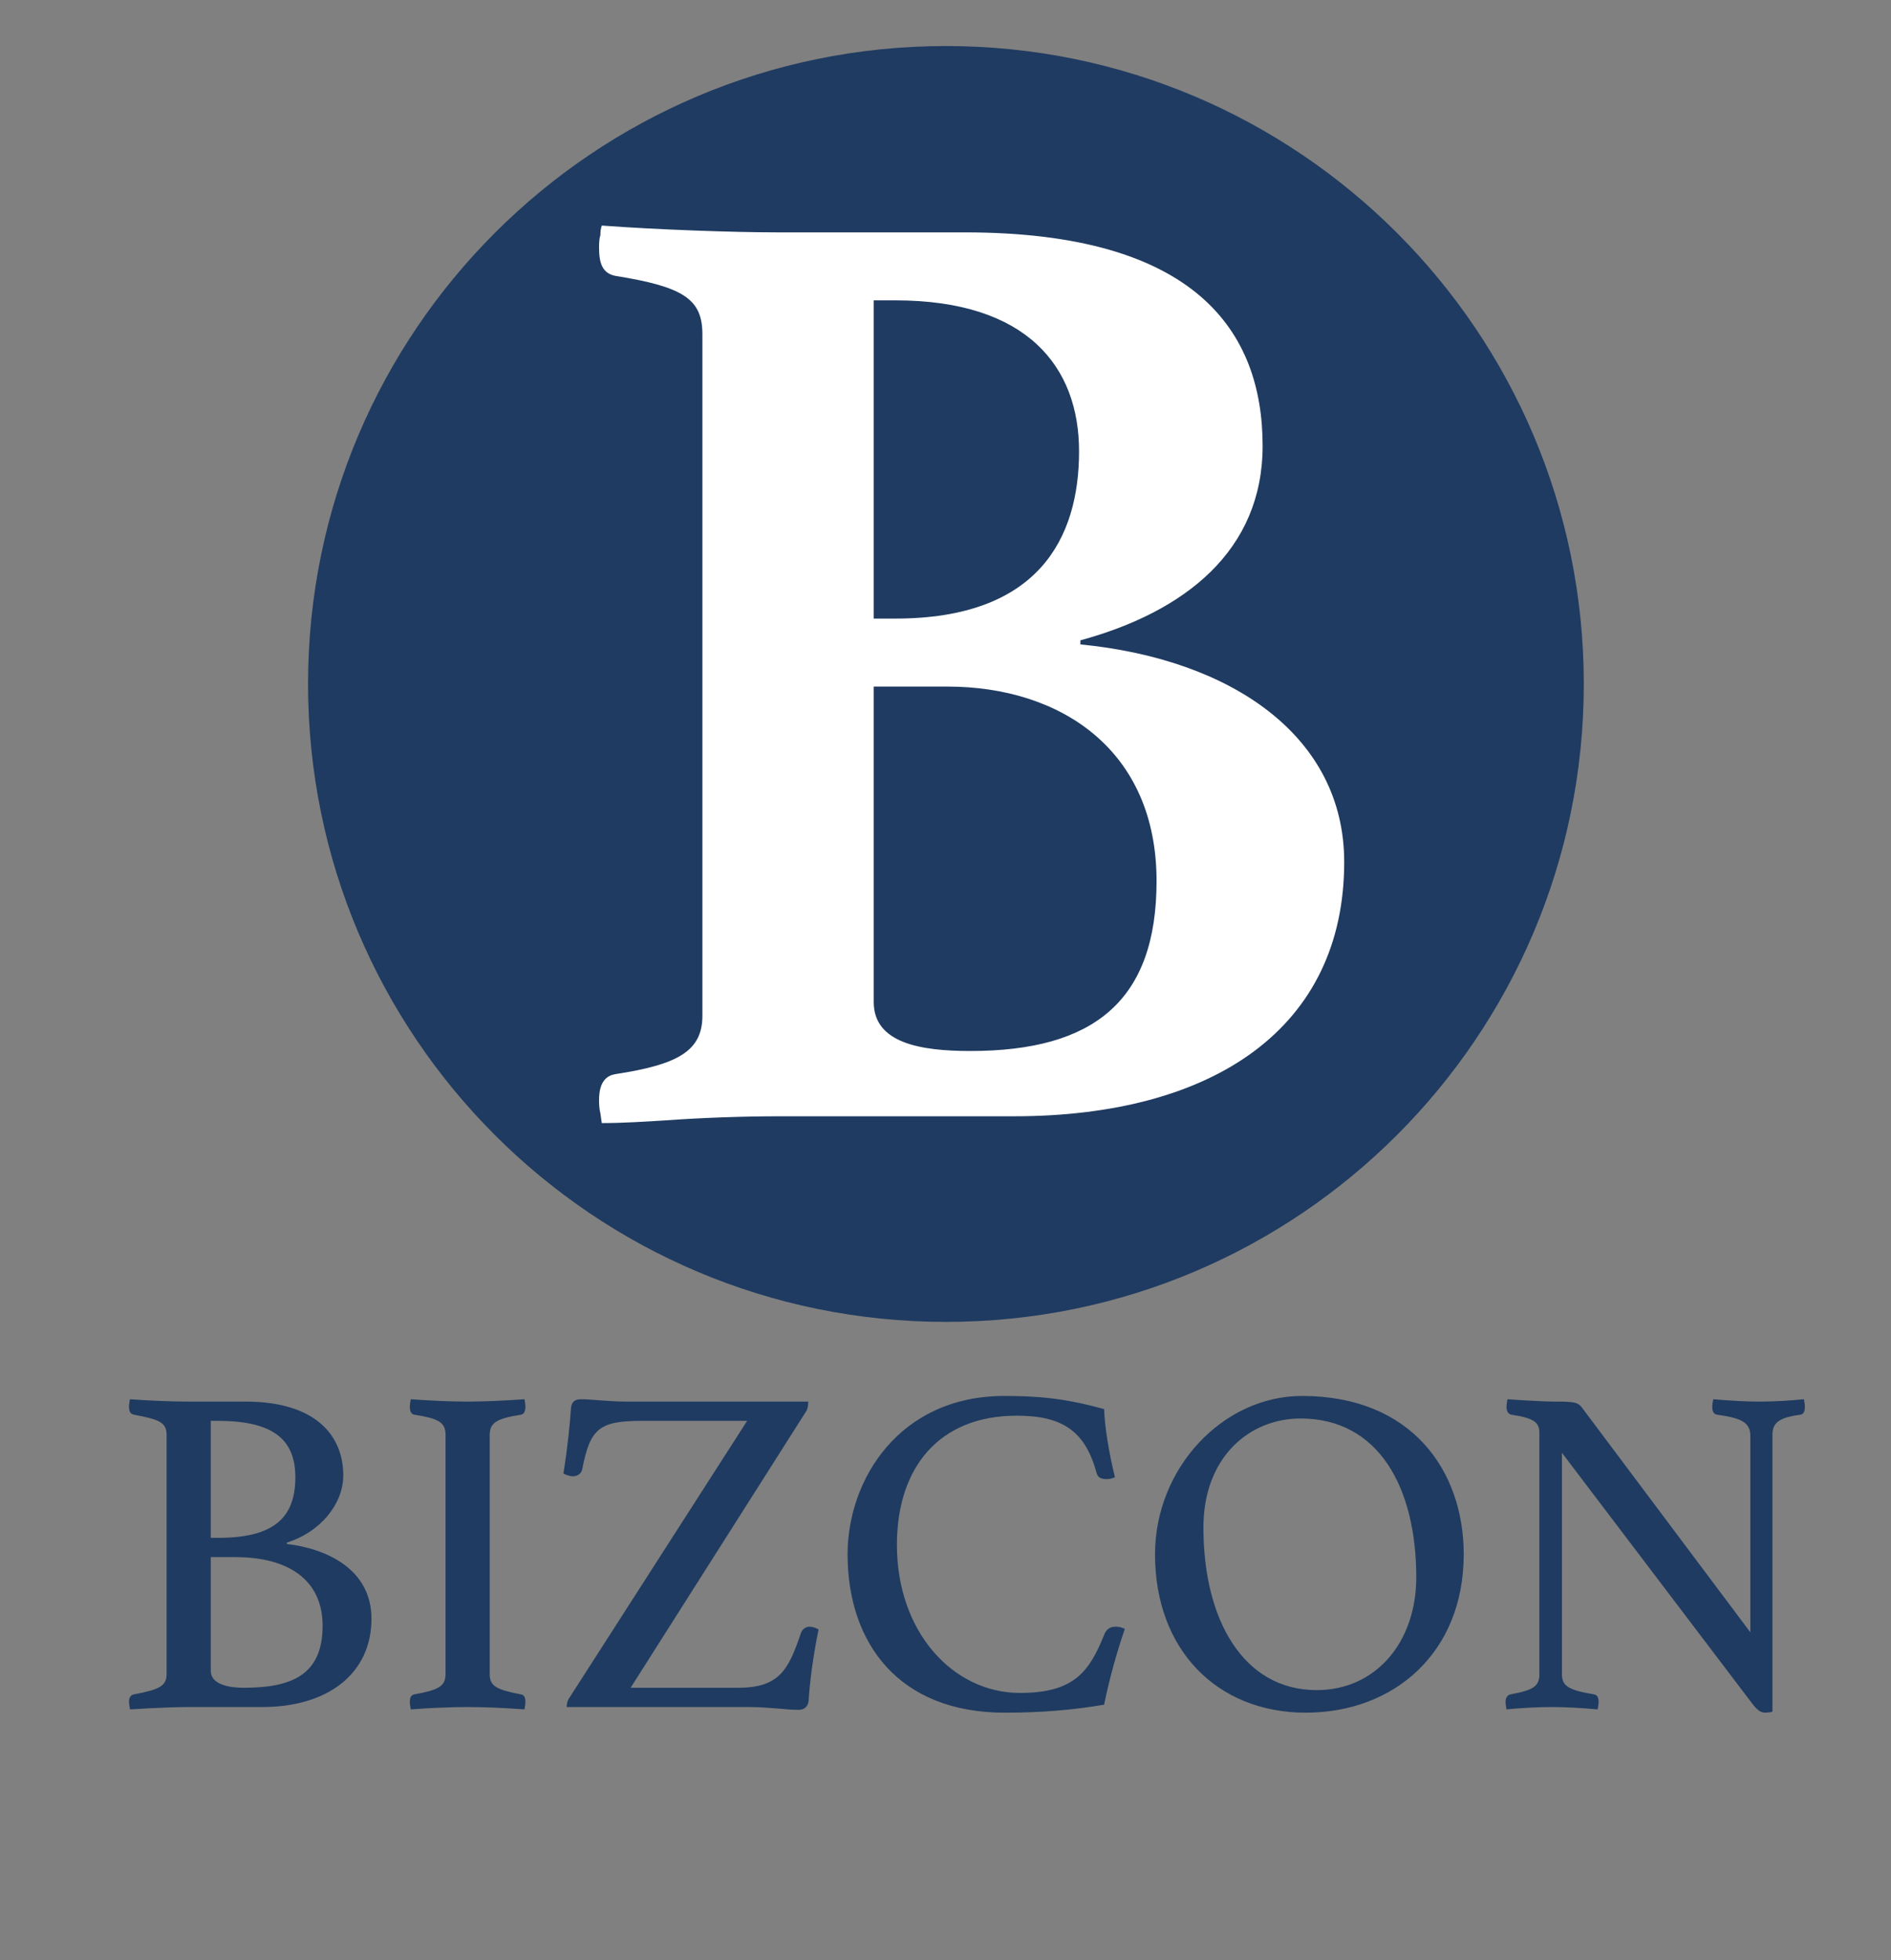 <svg xmlns="http://www.w3.org/2000/svg" width="493" height="511" viewBox="0 0 493 511" fill="none"><rect x="0" y="0" width="493" height="511" fill="#808080" stroke="none"/><path d="M246.61 344.6C338.455 344.6 412.91 270.145 412.91 178.3C412.91 86.455 338.455 12 246.61 12C154.765 12 80.31 86.455 80.31 178.3C80.31 270.145 154.765 344.6 246.61 344.6Z" fill="#1F3B61"></path><path d="M281.673 166.925V167.988C321.377 171.888 350.446 192.094 350.446 224.708C350.446 267.957 316.414 291 264.303 291H202.974C194.466 291 183.122 291.355 173.551 292.064C167.879 292.418 162.207 292.773 156.889 292.773L156.535 290.291C156.18 288.873 156.18 287.455 156.18 286.746C156.18 281.783 158.307 280.365 160.434 280.01C176.741 277.529 183.122 273.984 183.122 264.767V87.162C183.122 77.945 178.159 74.755 160.434 71.919C156.889 71.21 156.18 68.374 156.18 64.475C156.18 63.766 156.18 62.347 156.535 61.284C156.535 60.575 156.535 59.866 156.889 58.803C171.069 59.866 191.276 60.575 202.62 60.575H251.541C311.806 60.575 329.176 86.454 329.176 116.231C329.176 143.528 308.97 159.48 281.673 166.925ZM227.789 178.978V261.222C227.789 271.857 239.842 273.984 252.959 273.984C285.218 273.984 301.525 260.867 301.525 229.671C301.525 195.639 276.71 178.978 246.932 178.978H227.789ZM227.789 161.253H233.461C270.684 161.253 281.319 140.337 281.319 117.649C281.319 95.671 267.848 78.3 233.461 78.3H227.789V161.253Z" fill="white"></path><path d="M54.95 400.9H56.788C70.998 400.9 77 396 77 385.097C77 375.175 71.12 370.397 56.788 370.397H54.95V400.9ZM54.95 405.922V435.567C54.95 439.242 59.972 439.977 63.525 439.977C76.02 439.977 84.105 436.67 84.105 423.807C84.105 412.047 75.407 405.922 61.443 405.922H54.95ZM74.795 402.125V402.492C85.207 403.717 96.845 409.107 96.845 421.97C96.845 436.302 85.453 445 68.425 445H49.07C43.435 445 33.88 445.613 33.88 445.613C33.88 445.613 33.635 444.142 33.635 443.652C33.635 442.305 34.248 441.815 34.983 441.692C41.352 440.467 43.435 439.61 43.435 436.425V374.072C43.435 370.765 41.475 370.03 34.983 368.805C33.88 368.56 33.635 367.947 33.635 366.477C33.635 365.987 33.88 364.762 33.88 364.762C38.78 365.13 45.028 365.375 48.947 365.375H64.015C82.39 365.375 89.495 374.317 89.495 384.607C89.495 392.08 83.493 399.43 74.795 402.125ZM127.673 374.072V436.425C127.673 439.61 129.51 440.467 135.758 441.692C136.493 441.815 136.983 442.305 136.983 443.652C136.983 444.142 136.86 445 136.738 445.613C131.715 445.245 126.448 445 121.915 445C117.505 445 111.87 445.245 107.093 445.613C106.97 445 106.848 444.142 106.848 443.652C106.848 442.305 107.338 441.815 108.073 441.692C114.198 440.59 116.158 439.61 116.158 436.425V374.072C116.158 370.765 114.32 369.785 108.073 368.805C107.093 368.682 106.848 367.702 106.848 366.722C106.848 366.232 106.97 365.375 107.093 364.762C111.993 365.13 117.628 365.375 121.915 365.375C125.958 365.375 131.715 365.13 136.738 364.762C136.86 365.375 136.983 366.232 136.983 366.722C136.983 368.07 136.493 368.682 135.758 368.805C129.51 369.785 127.673 370.887 127.673 374.072ZM210.222 367.825L164.407 439.977H192.459C203.239 439.977 205.567 435.2 208.752 425.89C209.119 424.542 210.344 424.052 210.957 424.052C211.692 424.052 212.672 424.297 213.407 424.787C211.937 431.892 211.079 438.875 210.834 443.162C210.712 445 209.609 445.735 208.139 445.735C205.077 445.735 200.299 445 195.154 445H147.747C147.747 444.265 147.869 443.53 148.237 442.917L194.787 370.397H167.469C156.199 370.397 153.872 372.357 151.789 383.015C151.544 384.24 150.442 384.852 149.339 384.852C148.604 384.852 147.502 384.485 146.889 384.117C147.992 377.257 148.604 371.01 148.849 367.212C148.972 365.375 149.952 364.762 151.422 364.762C154.484 364.762 158.404 365.375 163.549 365.375H210.712C210.712 366.232 210.589 367.212 210.222 367.825ZM261.886 446.47C234.323 446.47 220.971 428.34 220.971 405.187C220.971 385.832 234.323 363.905 261.886 363.905C272.666 363.905 279.403 365.007 287.856 367.335C287.978 371.745 289.081 378.605 290.673 385.097C290.183 385.342 289.326 385.587 288.714 385.587C287.488 385.587 286.263 385.465 285.896 383.995C282.956 373.215 277.198 369.05 265.071 369.05C244.858 369.05 233.833 382.525 233.833 402.737C233.833 425.4 248.411 441.325 265.928 441.325C280.138 441.325 284.058 435.69 287.978 425.89C288.591 424.542 289.571 424.052 290.919 424.052C291.654 424.052 292.756 424.297 293.246 424.665C291.286 430.3 289.204 437.65 287.856 444.387C279.893 445.735 271.808 446.47 261.886 446.47ZM301.122 405.187C301.122 382.77 318.762 363.905 339.465 363.905C368.007 363.905 381.605 383.382 381.605 405.187C381.605 430.912 363.352 446.47 340.445 446.47C317.292 446.47 301.122 430.055 301.122 405.187ZM343.262 440.59C358.697 440.59 369.232 428.095 369.232 411.19C369.232 387.792 359.432 369.785 339.097 369.785C325.622 369.785 313.74 379.952 313.74 398.205C313.74 422.46 324.275 440.59 343.262 440.59ZM412.355 366.845L456.333 425.522V374.317C456.333 370.765 453.883 369.662 447.758 368.805C446.655 368.682 446.41 367.825 446.41 366.722C446.41 366.232 446.533 365.375 446.655 364.762C450.698 365.13 455.23 365.375 458.905 365.375C462.458 365.375 466.623 365.13 470.298 364.762C470.42 365.375 470.543 366.232 470.543 366.722C470.543 368.07 470.175 368.682 469.318 368.805C463.805 369.54 462.09 370.887 462.09 374.072V446.225C461.723 446.348 460.743 446.47 460.253 446.47C459.15 446.47 458.293 445.98 456.945 444.265L407.21 378.727V436.425C407.21 439.61 409.048 440.59 415.54 441.692C416.275 441.815 416.765 442.305 416.765 443.652C416.765 444.142 416.643 445 416.52 445.613C412.478 445.245 408.068 445 404.515 445C401.208 445 396.308 445.245 392.755 445.613C392.633 445 392.51 444.142 392.51 443.652C392.51 442.427 393.123 441.815 393.858 441.692C399.738 440.59 401.33 439.61 401.33 436.425V373.46C401.33 370.887 399.983 369.662 394.103 368.805C393.245 368.682 392.755 367.947 392.755 366.722C392.755 366.232 393 364.762 393 364.762C393 364.762 401.208 365.375 405.74 365.375C410.518 365.375 411.375 365.62 412.355 366.845Z" fill="#1F3B61"></path></svg>